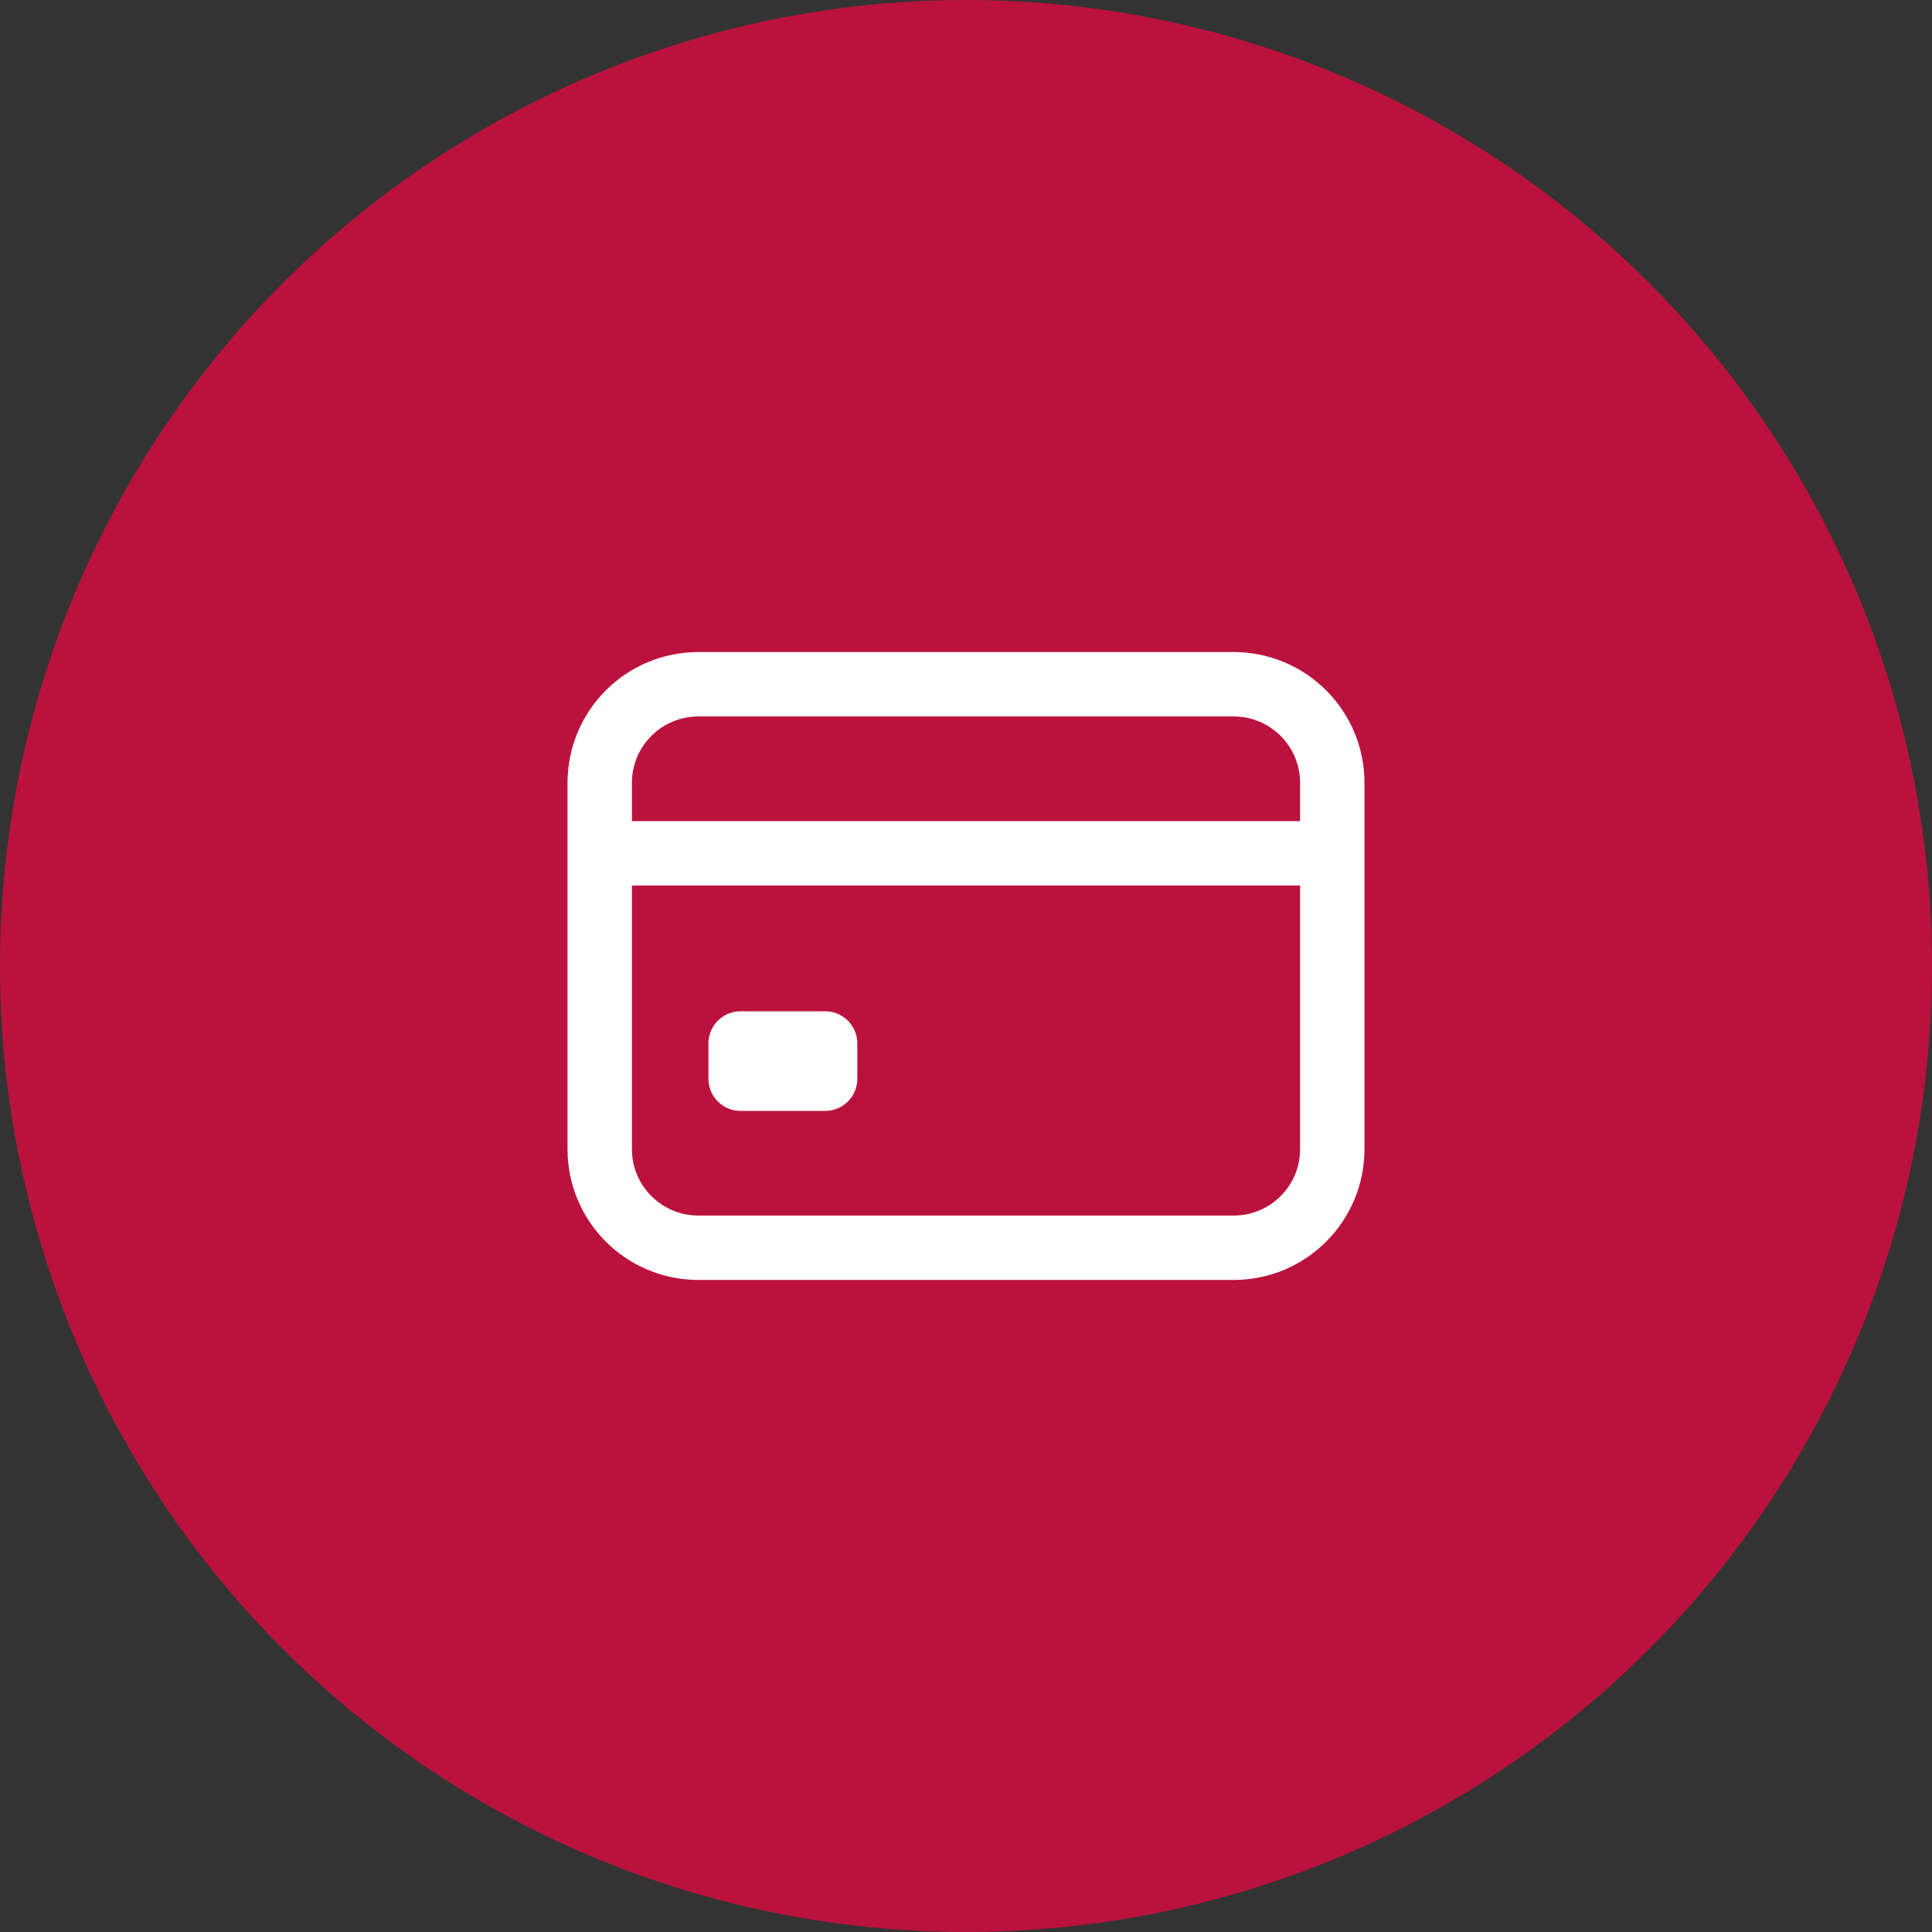 <?xml version="1.0" encoding="UTF-8"?> <svg xmlns="http://www.w3.org/2000/svg" width="60" height="60" viewBox="0 0 60 60" fill="none"><rect x="0" y="0" width="60" height="60" fill="#333333" stroke="none"/><circle cx="30" cy="30" r="30" fill="#BB123D"></circle><path d="M38.312 21.25H21.688C19.996 21.25 18.625 22.621 18.625 24.312V35.688C18.625 37.379 19.996 38.75 21.688 38.75H38.312C40.004 38.75 41.375 37.379 41.375 35.688V24.312C41.375 22.621 40.004 21.25 38.312 21.25Z" stroke="white" stroke-width="2" stroke-linecap="round" stroke-linejoin="round"></path><path d="M18.625 26.5H41.375M23 32.406H25.625V33.5H23V32.406Z" stroke="white" stroke-width="2" stroke-linejoin="round"></path></svg> 
